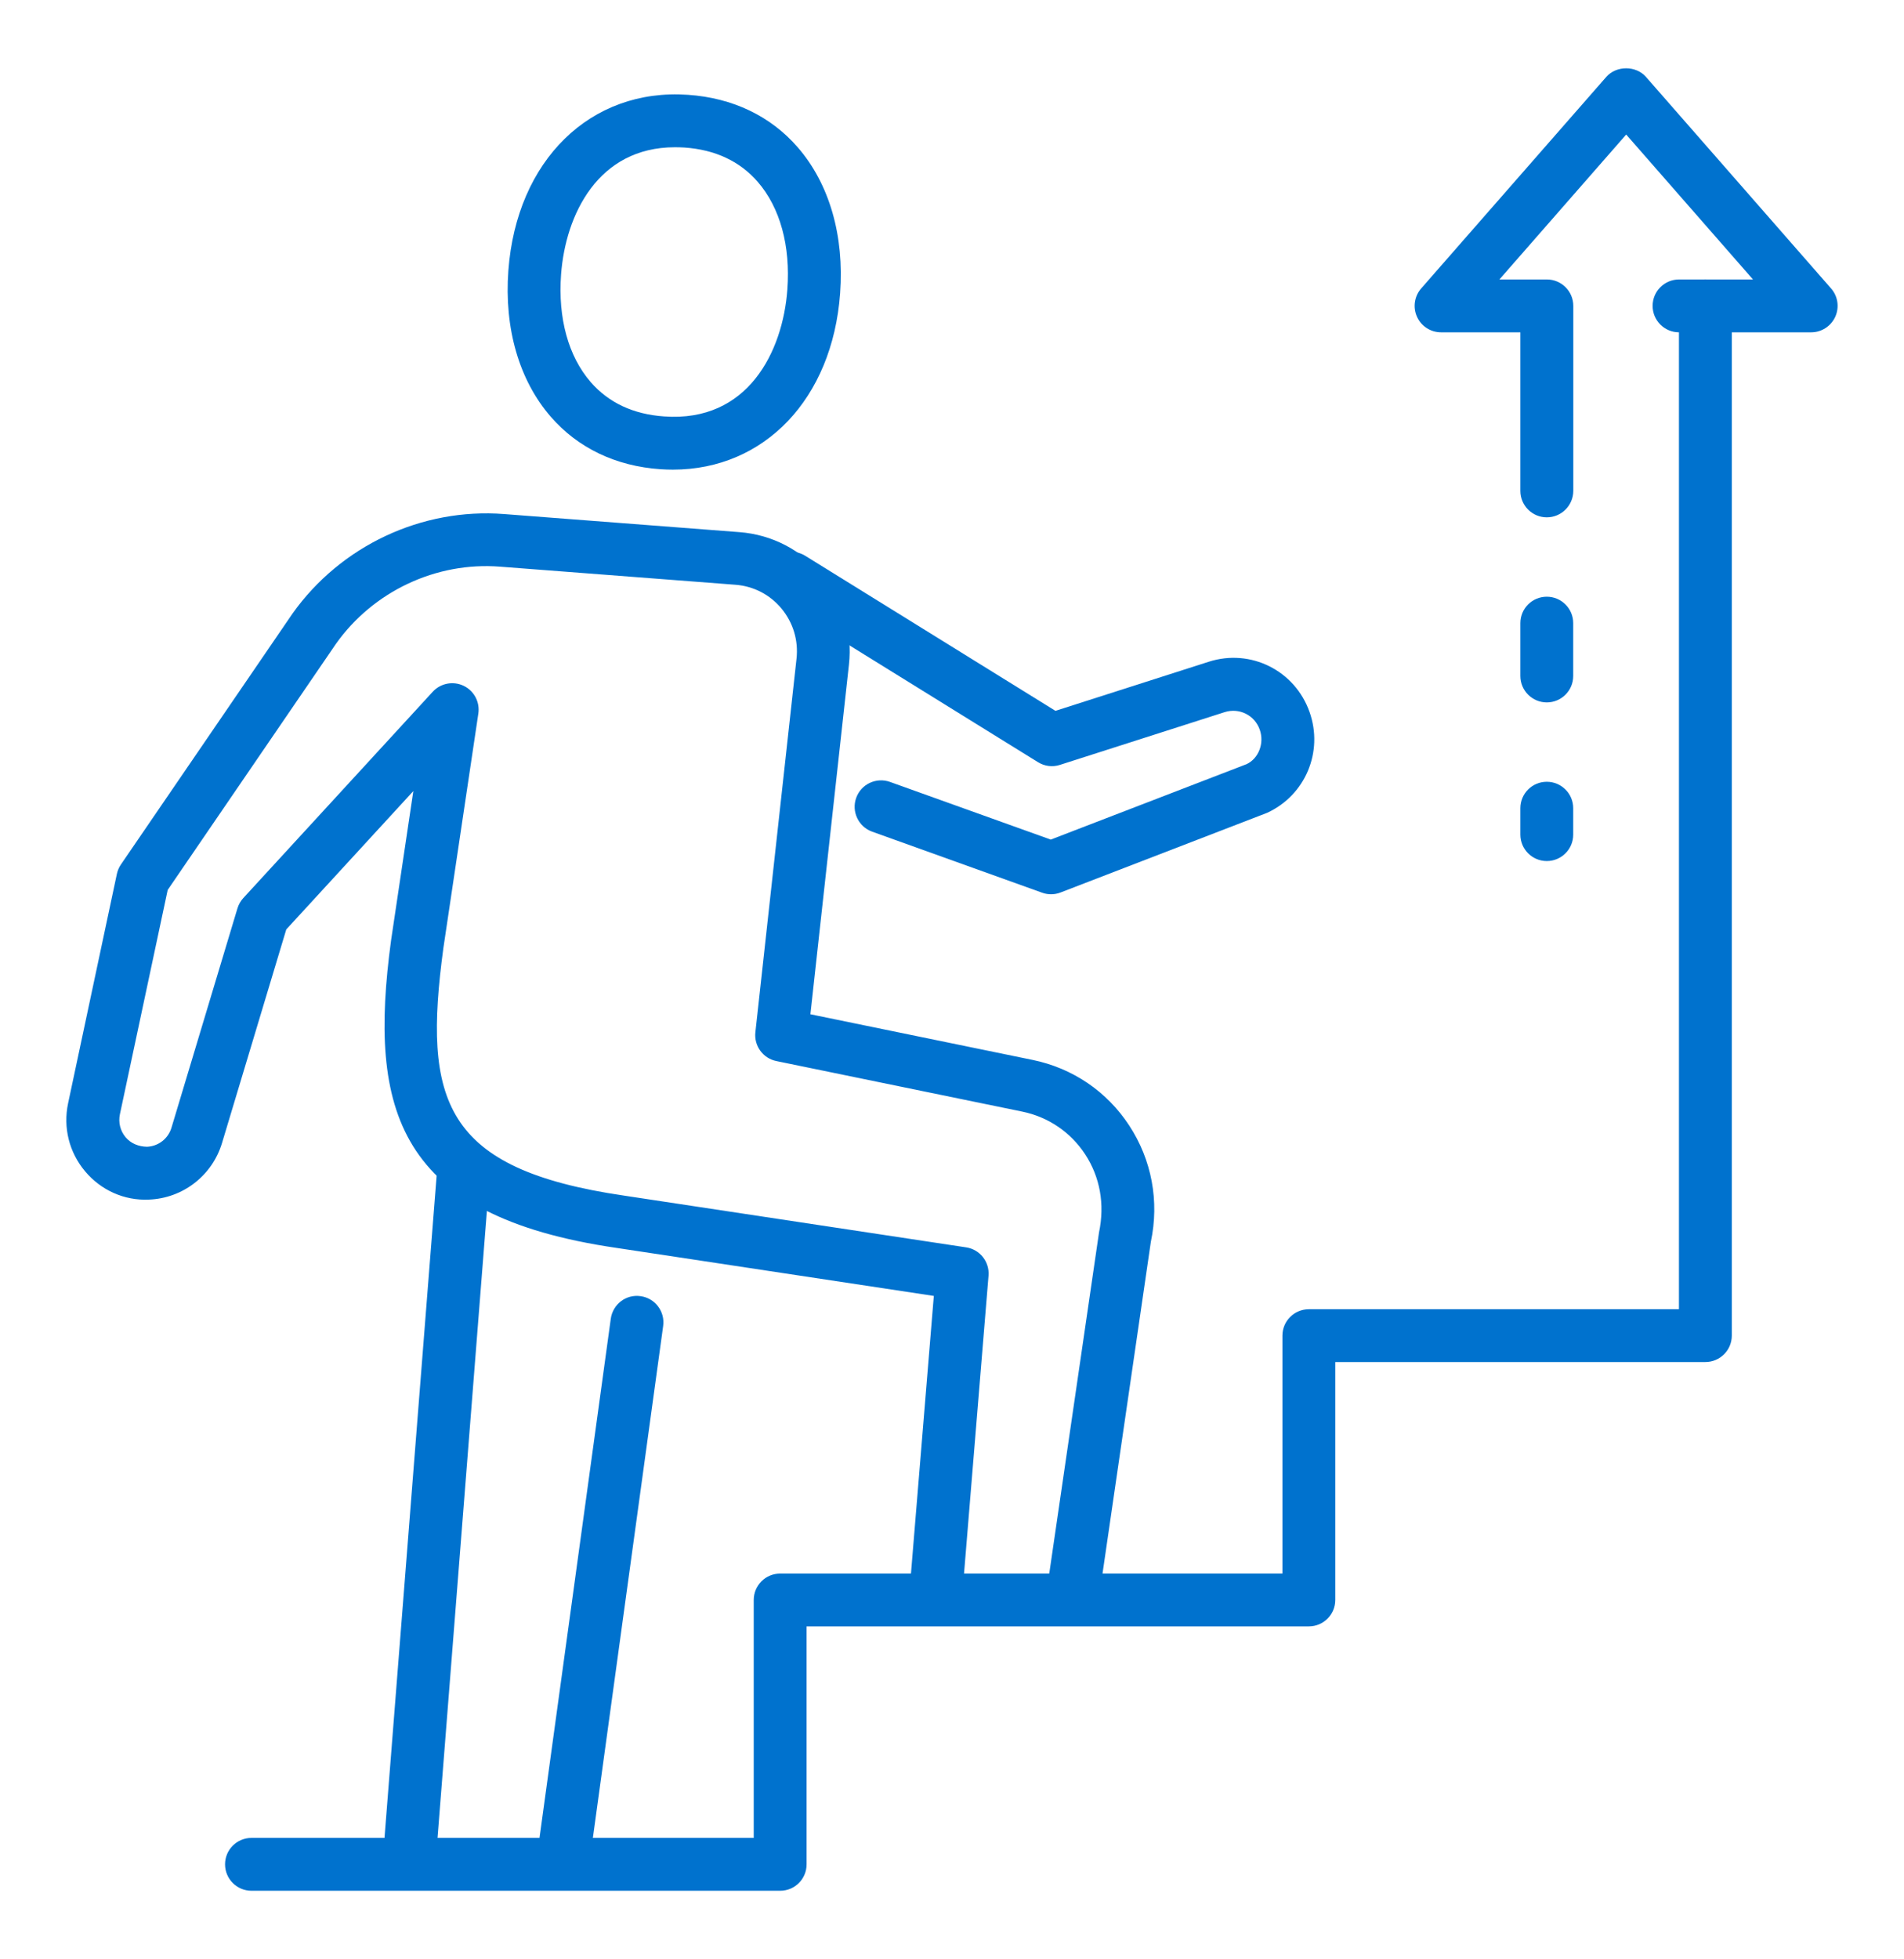 <?xml version="1.0" encoding="UTF-8"?>
<!-- Generator: Adobe Illustrator 27.1.1, SVG Export Plug-In . SVG Version: 6.00 Build 0)  -->
<svg xmlns="http://www.w3.org/2000/svg" xmlns:xlink="http://www.w3.org/1999/xlink" version="1.1" id="icons" x="0px" y="0px" viewBox="0 0 41.794 43" style="enable-background:new 0 0 41.794 43;" xml:space="preserve">
<style type="text/css">
	.st0{fill:none;stroke:#0072CE;stroke-width:2;stroke-miterlimit:10;}
	.st1{fill:none;stroke:#0072CE;stroke-width:2;stroke-linejoin:round;stroke-miterlimit:10;}
	.st2{fill:none;stroke:#0072CE;stroke-width:2;stroke-linecap:round;stroke-linejoin:round;stroke-miterlimit:10;}
	.st3{fill:none;stroke:#0072CE;stroke-width:1.5;stroke-linecap:round;stroke-linejoin:round;stroke-miterlimit:10;}
	.st4{fill:none;stroke:#0072CE;stroke-width:1.5;stroke-miterlimit:10;}
	.st5{fill:#0072CE;}
</style>
<g>
	<path class="st5" d="M8.986,41.386c-0.015,0-0.031-0.001-0.046-0.002c-0.319-0.025-0.558-0.305-0.533-0.624   l1.177-14.949c0.025-0.32,0.302-0.555,0.624-0.533c0.319,0.025,0.558,0.305,0.533,0.624L9.564,40.851   C9.54,41.156,9.286,41.386,8.986,41.386z"></path>
	<g>
		<path class="st5" d="M14.771,10.308c-0.089,0-0.18-0.003-0.272-0.009c-0.981-0.067-1.815-0.466-2.411-1.154    c-0.693-0.799-1.023-1.938-0.929-3.207c0.179-2.417,1.801-4.007,3.942-3.857c0.981,0.067,1.815,0.466,2.411,1.154    c0.693,0.799,1.023,1.938,0.929,3.207C18.27,8.755,16.777,10.308,14.771,10.308z M14.815,3.232    c-1.688,0-2.402,1.481-2.499,2.792c-0.071,0.958,0.16,1.796,0.648,2.36c0.396,0.456,0.938,0.71,1.614,0.756    c1.839,0.134,2.605-1.422,2.705-2.785c0,0,0,0,0-0.001c0.071-0.958-0.16-1.796-0.648-2.36    c-0.395-0.456-0.938-0.71-1.614-0.756C14.951,3.234,14.882,3.232,14.815,3.232z"></path>
		<path class="st5" d="M23.576,35.413c-0.028,0-0.056-0.002-0.085-0.006c-0.317-0.046-0.537-0.341-0.49-0.658    l1.123-7.698c0.131-0.623,0.02-1.22-0.304-1.715c-0.319-0.487-0.811-0.821-1.384-0.938l-5.395-1.109    c-0.293-0.06-0.493-0.334-0.46-0.632l0.903-8.199c0.044-0.4-0.073-0.79-0.329-1.1    c-0.254-0.307-0.613-0.492-1.009-0.523l-5.168-0.397c-1.403-0.111-2.784,0.54-3.602,1.691l-3.695,5.404L2.632,24.457    c-0.038,0.18,0.008,0.364,0.126,0.505c0.117,0.139,0.287,0.204,0.467,0.208c0.25-0.009,0.467-0.177,0.539-0.418    l1.448-4.814c0.025-0.084,0.069-0.161,0.128-0.226l4.159-4.529c0.172-0.187,0.447-0.24,0.677-0.131    c0.23,0.11,0.361,0.357,0.324,0.609l-0.767,5.144c-0.454,3.355-0.003,4.855,3.963,5.437l7.511,1.136    c0.302,0.045,0.516,0.317,0.492,0.621l-0.566,6.882c-0.026,0.319-0.306,0.552-0.626,0.531    c-0.319-0.027-0.557-0.307-0.531-0.626l0.522-6.342l-6.972-1.055c-4.8-0.703-5.447-3.007-4.942-6.747    l0.489-3.279l-2.789,3.037l-1.41,4.687c-0.216,0.717-0.862,1.216-1.608,1.243    c-0.538,0.025-1.05-0.206-1.398-0.621c-0.35-0.416-0.486-0.961-0.373-1.493l1.071-5.035    c0.016-0.074,0.046-0.144,0.089-0.207l3.766-5.507c1.059-1.49,2.839-2.323,4.643-2.184l5.168,0.397    c0.713,0.055,1.357,0.389,1.814,0.94c0.459,0.554,0.668,1.252,0.589,1.968l-0.846,7.674l4.877,1.002    c0.878,0.18,1.631,0.691,2.121,1.439c0.495,0.755,0.664,1.663,0.475,2.554l-1.116,7.661    C24.107,35.206,23.859,35.413,23.576,35.413z"></path>
		<path class="st5" d="M12.359,41.431c-0.026,0-0.053-0.002-0.08-0.006c-0.317-0.043-0.539-0.336-0.496-0.653    l1.624-11.827c0.044-0.318,0.335-0.542,0.654-0.496c0.317,0.043,0.539,0.336,0.496,0.653l-1.624,11.827    C12.893,41.221,12.644,41.431,12.359,41.431z"></path>
		<path class="st5" d="M23.072,19.628c-0.066,0-0.133-0.011-0.196-0.034l-3.732-1.34    c-0.301-0.108-0.458-0.441-0.35-0.742c0.108-0.302,0.441-0.458,0.742-0.35l3.529,1.266l4.299-1.656    c0.257-0.12,0.396-0.452,0.288-0.758c-0.112-0.317-0.448-0.484-0.768-0.384l-3.617,1.158    c-0.161,0.053-0.338,0.031-0.482-0.059l-5.72-3.544c-0.272-0.168-0.356-0.526-0.188-0.798    c0.169-0.272,0.526-0.358,0.799-0.188l5.492,3.403l3.363-1.077c0.919-0.296,1.893,0.19,2.215,1.103    c0.308,0.873-0.091,1.824-0.93,2.212l-4.536,1.749C23.213,19.615,23.143,19.628,23.072,19.628z"></path>
	</g>
	<path class="st5" d="M33.953,18.899c-0.32,0-0.58-0.26-0.58-0.58v-0.58c0-0.321,0.26-0.58,0.58-0.58   c0.32,0,0.58,0.26,0.58,0.58v0.58C34.533,18.64,34.273,18.899,33.953,18.899z"></path>
	<path class="st5" d="M33.953,15.417c-0.32,0-0.58-0.26-0.58-0.58v-1.16c0-0.321,0.26-0.58,0.58-0.58   c0.32,0,0.58,0.26,0.58,0.58v1.16C34.533,15.158,34.273,15.417,33.953,15.417z"></path>
	<path class="st5" d="M33.953,11.355c-0.32,0-0.58-0.26-0.58-0.58v-3.481h-1.741c-0.228,0-0.434-0.133-0.528-0.341   c-0.094-0.207-0.058-0.451,0.092-0.622l4.062-4.642c0.22-0.253,0.653-0.253,0.873,0l4.062,4.642   c0.15,0.171,0.186,0.414,0.092,0.622c-0.094,0.207-0.301,0.341-0.528,0.341h-2.901   c-0.32,0-0.58-0.26-0.58-0.58c0-0.321,0.26-0.58,0.58-0.58h1.623l-2.783-3.181l-2.783,3.181h1.042   c0.32,0,0.58,0.26,0.58,0.58v4.061C34.533,11.096,34.273,11.355,33.953,11.355z"></path>
	<path class="st5" d="M17.125,41.5H5.52c-0.32,0-0.58-0.26-0.58-0.58c0-0.321,0.26-0.58,0.58-0.58h11.025   v-5.222c0-0.321,0.26-0.58,0.58-0.58h11.025v-5.222c0-0.321,0.26-0.58,0.58-0.58h8.124V6.714   c0-0.321,0.26-0.58,0.58-0.58c0.32,0,0.58,0.26,0.58,0.58v22.601c0,0.321-0.26,0.58-0.58,0.58   h-8.124v5.222c0,0.321-0.26,0.58-0.58,0.58h-11.025v5.222C17.706,41.24,17.446,41.5,17.125,41.5z"></path>
</g>
</svg>
